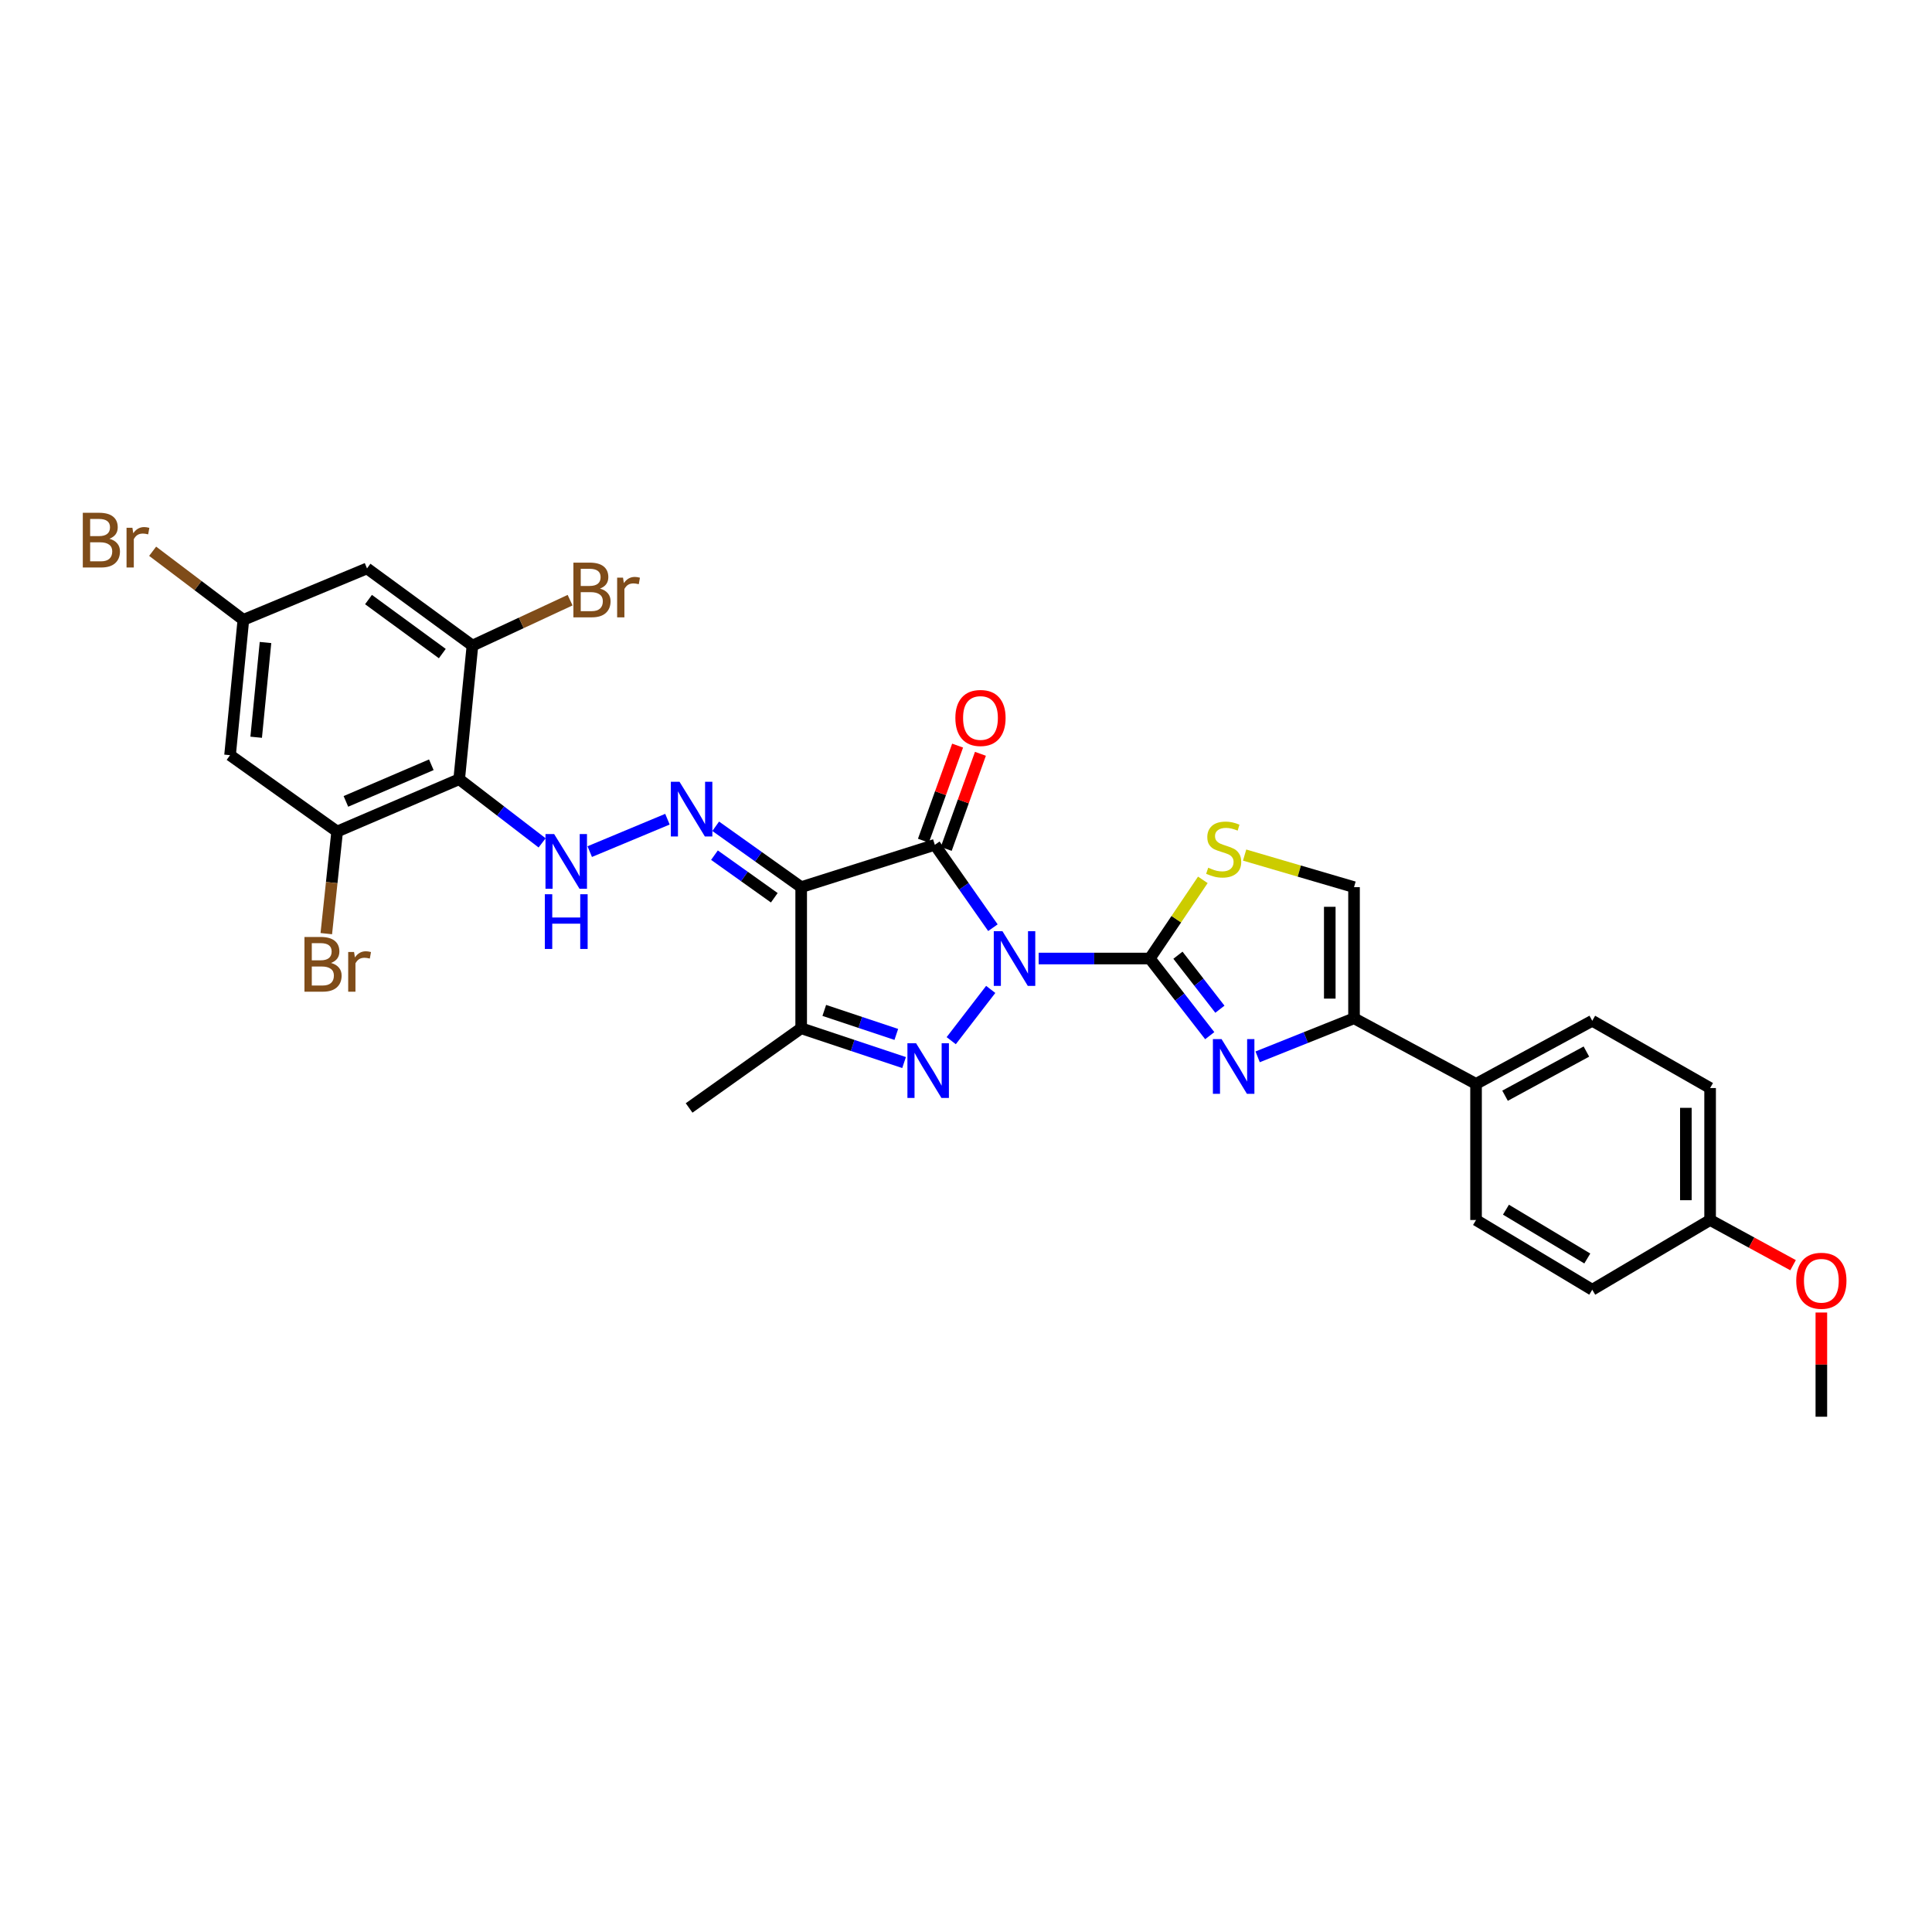 <?xml version='1.0' encoding='iso-8859-1'?>
<svg version='1.1' baseProfile='full'
              xmlns='http://www.w3.org/2000/svg'
                      xmlns:rdkit='http://www.rdkit.org/xml'
                      xmlns:xlink='http://www.w3.org/1999/xlink'
                  xml:space='preserve'
width='1000px' height='1000px' viewBox='0 0 1000 1000'>
<!-- END OF HEADER -->
<rect style='opacity:1.0;fill:#FFFFFF;stroke:none' width='1000' height='1000' x='0' y='0'> </rect>
<path class='bond-0' d='M 513.932,480.173 L 498.898,458.724' style='fill:none;fill-rule:evenodd;stroke:#0000FF;stroke-width:6px;stroke-linecap:butt;stroke-linejoin:miter;stroke-opacity:1' />
<path class='bond-0' d='M 498.898,458.724 L 483.863,437.276' style='fill:none;fill-rule:evenodd;stroke:#000000;stroke-width:6px;stroke-linecap:butt;stroke-linejoin:miter;stroke-opacity:1' />
<path class='bond-1' d='M 537.607,496.13 L 566.371,496.13' style='fill:none;fill-rule:evenodd;stroke:#0000FF;stroke-width:6px;stroke-linecap:butt;stroke-linejoin:miter;stroke-opacity:1' />
<path class='bond-1' d='M 566.371,496.13 L 595.135,496.13' style='fill:none;fill-rule:evenodd;stroke:#000000;stroke-width:6px;stroke-linecap:butt;stroke-linejoin:miter;stroke-opacity:1' />
<path class='bond-2' d='M 512.795,512.12 L 492.351,538.653' style='fill:none;fill-rule:evenodd;stroke:#0000FF;stroke-width:6px;stroke-linecap:butt;stroke-linejoin:miter;stroke-opacity:1' />
<path class='bond-3' d='M 483.863,437.276 L 414.689,459.179' style='fill:none;fill-rule:evenodd;stroke:#000000;stroke-width:6px;stroke-linecap:butt;stroke-linejoin:miter;stroke-opacity:1' />
<path class='bond-16' d='M 489.769,439.399 L 498.618,414.784' style='fill:none;fill-rule:evenodd;stroke:#000000;stroke-width:6px;stroke-linecap:butt;stroke-linejoin:miter;stroke-opacity:1' />
<path class='bond-16' d='M 498.618,414.784 L 507.467,390.169' style='fill:none;fill-rule:evenodd;stroke:#FF0000;stroke-width:6px;stroke-linecap:butt;stroke-linejoin:miter;stroke-opacity:1' />
<path class='bond-16' d='M 477.957,435.153 L 486.807,410.538' style='fill:none;fill-rule:evenodd;stroke:#000000;stroke-width:6px;stroke-linecap:butt;stroke-linejoin:miter;stroke-opacity:1' />
<path class='bond-16' d='M 486.807,410.538 L 495.656,385.923' style='fill:none;fill-rule:evenodd;stroke:#FF0000;stroke-width:6px;stroke-linecap:butt;stroke-linejoin:miter;stroke-opacity:1' />
<path class='bond-4' d='M 595.135,496.13 L 610.648,516.096' style='fill:none;fill-rule:evenodd;stroke:#000000;stroke-width:6px;stroke-linecap:butt;stroke-linejoin:miter;stroke-opacity:1' />
<path class='bond-4' d='M 610.648,516.096 L 626.161,536.063' style='fill:none;fill-rule:evenodd;stroke:#0000FF;stroke-width:6px;stroke-linecap:butt;stroke-linejoin:miter;stroke-opacity:1' />
<path class='bond-4' d='M 609.7,494.419 L 620.559,508.396' style='fill:none;fill-rule:evenodd;stroke:#000000;stroke-width:6px;stroke-linecap:butt;stroke-linejoin:miter;stroke-opacity:1' />
<path class='bond-4' d='M 620.559,508.396 L 631.419,522.372' style='fill:none;fill-rule:evenodd;stroke:#0000FF;stroke-width:6px;stroke-linecap:butt;stroke-linejoin:miter;stroke-opacity:1' />
<path class='bond-9' d='M 595.135,496.13 L 608.86,475.772' style='fill:none;fill-rule:evenodd;stroke:#000000;stroke-width:6px;stroke-linecap:butt;stroke-linejoin:miter;stroke-opacity:1' />
<path class='bond-9' d='M 608.86,475.772 L 622.586,455.414' style='fill:none;fill-rule:evenodd;stroke:#CCCC00;stroke-width:6px;stroke-linecap:butt;stroke-linejoin:miter;stroke-opacity:1' />
<path class='bond-5' d='M 467.946,549.981 L 441.318,541.102' style='fill:none;fill-rule:evenodd;stroke:#0000FF;stroke-width:6px;stroke-linecap:butt;stroke-linejoin:miter;stroke-opacity:1' />
<path class='bond-5' d='M 441.318,541.102 L 414.689,532.223' style='fill:none;fill-rule:evenodd;stroke:#000000;stroke-width:6px;stroke-linecap:butt;stroke-linejoin:miter;stroke-opacity:1' />
<path class='bond-5' d='M 463.928,535.41 L 445.288,529.195' style='fill:none;fill-rule:evenodd;stroke:#0000FF;stroke-width:6px;stroke-linecap:butt;stroke-linejoin:miter;stroke-opacity:1' />
<path class='bond-5' d='M 445.288,529.195 L 426.648,522.979' style='fill:none;fill-rule:evenodd;stroke:#000000;stroke-width:6px;stroke-linecap:butt;stroke-linejoin:miter;stroke-opacity:1' />
<path class='bond-6' d='M 414.689,459.179 L 392.569,443.43' style='fill:none;fill-rule:evenodd;stroke:#000000;stroke-width:6px;stroke-linecap:butt;stroke-linejoin:miter;stroke-opacity:1' />
<path class='bond-6' d='M 392.569,443.43 L 370.45,427.682' style='fill:none;fill-rule:evenodd;stroke:#0000FF;stroke-width:6px;stroke-linecap:butt;stroke-linejoin:miter;stroke-opacity:1' />
<path class='bond-6' d='M 400.773,464.679 L 385.29,453.655' style='fill:none;fill-rule:evenodd;stroke:#000000;stroke-width:6px;stroke-linecap:butt;stroke-linejoin:miter;stroke-opacity:1' />
<path class='bond-6' d='M 385.29,453.655 L 369.806,442.632' style='fill:none;fill-rule:evenodd;stroke:#0000FF;stroke-width:6px;stroke-linecap:butt;stroke-linejoin:miter;stroke-opacity:1' />
<path class='bond-30' d='M 414.689,459.179 L 414.689,532.223' style='fill:none;fill-rule:evenodd;stroke:#000000;stroke-width:6px;stroke-linecap:butt;stroke-linejoin:miter;stroke-opacity:1' />
<path class='bond-8' d='M 650.954,547.023 L 675.898,537.043' style='fill:none;fill-rule:evenodd;stroke:#0000FF;stroke-width:6px;stroke-linecap:butt;stroke-linejoin:miter;stroke-opacity:1' />
<path class='bond-8' d='M 675.898,537.043 L 700.842,527.063' style='fill:none;fill-rule:evenodd;stroke:#000000;stroke-width:6px;stroke-linecap:butt;stroke-linejoin:miter;stroke-opacity:1' />
<path class='bond-25' d='M 414.689,532.223 L 356.679,573.476' style='fill:none;fill-rule:evenodd;stroke:#000000;stroke-width:6px;stroke-linecap:butt;stroke-linejoin:miter;stroke-opacity:1' />
<path class='bond-10' d='M 345.471,424.011 L 305.242,440.794' style='fill:none;fill-rule:evenodd;stroke:#0000FF;stroke-width:6px;stroke-linecap:butt;stroke-linejoin:miter;stroke-opacity:1' />
<path class='bond-7' d='M 237.674,403.316 L 259.136,419.797' style='fill:none;fill-rule:evenodd;stroke:#000000;stroke-width:6px;stroke-linecap:butt;stroke-linejoin:miter;stroke-opacity:1' />
<path class='bond-7' d='M 259.136,419.797 L 280.597,436.278' style='fill:none;fill-rule:evenodd;stroke:#0000FF;stroke-width:6px;stroke-linecap:butt;stroke-linejoin:miter;stroke-opacity:1' />
<path class='bond-11' d='M 237.674,403.316 L 174.511,430.4' style='fill:none;fill-rule:evenodd;stroke:#000000;stroke-width:6px;stroke-linecap:butt;stroke-linejoin:miter;stroke-opacity:1' />
<path class='bond-11' d='M 223.253,395.843 L 179.039,414.802' style='fill:none;fill-rule:evenodd;stroke:#000000;stroke-width:6px;stroke-linecap:butt;stroke-linejoin:miter;stroke-opacity:1' />
<path class='bond-12' d='M 237.674,403.316 L 244.536,334.156' style='fill:none;fill-rule:evenodd;stroke:#000000;stroke-width:6px;stroke-linecap:butt;stroke-linejoin:miter;stroke-opacity:1' />
<path class='bond-17' d='M 700.842,527.063 L 763.998,561.015' style='fill:none;fill-rule:evenodd;stroke:#000000;stroke-width:6px;stroke-linecap:butt;stroke-linejoin:miter;stroke-opacity:1' />
<path class='bond-31' d='M 700.842,527.063 L 700.842,459.179' style='fill:none;fill-rule:evenodd;stroke:#000000;stroke-width:6px;stroke-linecap:butt;stroke-linejoin:miter;stroke-opacity:1' />
<path class='bond-31' d='M 688.29,516.88 L 688.29,469.361' style='fill:none;fill-rule:evenodd;stroke:#000000;stroke-width:6px;stroke-linecap:butt;stroke-linejoin:miter;stroke-opacity:1' />
<path class='bond-13' d='M 644.213,442.585 L 672.527,450.882' style='fill:none;fill-rule:evenodd;stroke:#CCCC00;stroke-width:6px;stroke-linecap:butt;stroke-linejoin:miter;stroke-opacity:1' />
<path class='bond-13' d='M 672.527,450.882 L 700.842,459.179' style='fill:none;fill-rule:evenodd;stroke:#000000;stroke-width:6px;stroke-linecap:butt;stroke-linejoin:miter;stroke-opacity:1' />
<path class='bond-14' d='M 174.511,430.4 L 119.074,390.876' style='fill:none;fill-rule:evenodd;stroke:#000000;stroke-width:6px;stroke-linecap:butt;stroke-linejoin:miter;stroke-opacity:1' />
<path class='bond-21' d='M 174.511,430.4 L 171.702,456.827' style='fill:none;fill-rule:evenodd;stroke:#000000;stroke-width:6px;stroke-linecap:butt;stroke-linejoin:miter;stroke-opacity:1' />
<path class='bond-21' d='M 171.702,456.827 L 168.892,483.254' style='fill:none;fill-rule:evenodd;stroke:#7F4C19;stroke-width:6px;stroke-linecap:butt;stroke-linejoin:miter;stroke-opacity:1' />
<path class='bond-15' d='M 244.536,334.156 L 189.964,294.213' style='fill:none;fill-rule:evenodd;stroke:#000000;stroke-width:6px;stroke-linecap:butt;stroke-linejoin:miter;stroke-opacity:1' />
<path class='bond-15' d='M 228.937,338.293 L 190.736,310.333' style='fill:none;fill-rule:evenodd;stroke:#000000;stroke-width:6px;stroke-linecap:butt;stroke-linejoin:miter;stroke-opacity:1' />
<path class='bond-22' d='M 244.536,334.156 L 269.81,322.401' style='fill:none;fill-rule:evenodd;stroke:#000000;stroke-width:6px;stroke-linecap:butt;stroke-linejoin:miter;stroke-opacity:1' />
<path class='bond-22' d='M 269.81,322.401 L 295.083,310.645' style='fill:none;fill-rule:evenodd;stroke:#7F4C19;stroke-width:6px;stroke-linecap:butt;stroke-linejoin:miter;stroke-opacity:1' />
<path class='bond-33' d='M 119.074,390.876 L 125.964,320.83' style='fill:none;fill-rule:evenodd;stroke:#000000;stroke-width:6px;stroke-linecap:butt;stroke-linejoin:miter;stroke-opacity:1' />
<path class='bond-33' d='M 132.599,381.598 L 137.422,332.566' style='fill:none;fill-rule:evenodd;stroke:#000000;stroke-width:6px;stroke-linecap:butt;stroke-linejoin:miter;stroke-opacity:1' />
<path class='bond-18' d='M 189.964,294.213 L 125.964,320.83' style='fill:none;fill-rule:evenodd;stroke:#000000;stroke-width:6px;stroke-linecap:butt;stroke-linejoin:miter;stroke-opacity:1' />
<path class='bond-19' d='M 763.998,561.015 L 824.149,528.353' style='fill:none;fill-rule:evenodd;stroke:#000000;stroke-width:6px;stroke-linecap:butt;stroke-linejoin:miter;stroke-opacity:1' />
<path class='bond-19' d='M 779.01,567.146 L 821.116,544.283' style='fill:none;fill-rule:evenodd;stroke:#000000;stroke-width:6px;stroke-linecap:butt;stroke-linejoin:miter;stroke-opacity:1' />
<path class='bond-20' d='M 763.998,561.015 L 763.998,631.472' style='fill:none;fill-rule:evenodd;stroke:#000000;stroke-width:6px;stroke-linecap:butt;stroke-linejoin:miter;stroke-opacity:1' />
<path class='bond-23' d='M 125.964,320.83 L 102.486,303.08' style='fill:none;fill-rule:evenodd;stroke:#000000;stroke-width:6px;stroke-linecap:butt;stroke-linejoin:miter;stroke-opacity:1' />
<path class='bond-23' d='M 102.486,303.08 L 79.008,285.33' style='fill:none;fill-rule:evenodd;stroke:#7F4C19;stroke-width:6px;stroke-linecap:butt;stroke-linejoin:miter;stroke-opacity:1' />
<path class='bond-27' d='M 824.149,528.353 L 885.15,563.17' style='fill:none;fill-rule:evenodd;stroke:#000000;stroke-width:6px;stroke-linecap:butt;stroke-linejoin:miter;stroke-opacity:1' />
<path class='bond-26' d='M 763.998,631.472 L 824.149,667.566' style='fill:none;fill-rule:evenodd;stroke:#000000;stroke-width:6px;stroke-linecap:butt;stroke-linejoin:miter;stroke-opacity:1' />
<path class='bond-26' d='M 779.479,626.124 L 821.584,651.389' style='fill:none;fill-rule:evenodd;stroke:#000000;stroke-width:6px;stroke-linecap:butt;stroke-linejoin:miter;stroke-opacity:1' />
<path class='bond-24' d='M 885.15,631.472 L 824.149,667.566' style='fill:none;fill-rule:evenodd;stroke:#000000;stroke-width:6px;stroke-linecap:butt;stroke-linejoin:miter;stroke-opacity:1' />
<path class='bond-28' d='M 885.15,631.472 L 906.62,643.168' style='fill:none;fill-rule:evenodd;stroke:#000000;stroke-width:6px;stroke-linecap:butt;stroke-linejoin:miter;stroke-opacity:1' />
<path class='bond-28' d='M 906.62,643.168 L 928.089,654.863' style='fill:none;fill-rule:evenodd;stroke:#FF0000;stroke-width:6px;stroke-linecap:butt;stroke-linejoin:miter;stroke-opacity:1' />
<path class='bond-32' d='M 885.15,631.472 L 885.15,563.17' style='fill:none;fill-rule:evenodd;stroke:#000000;stroke-width:6px;stroke-linecap:butt;stroke-linejoin:miter;stroke-opacity:1' />
<path class='bond-32' d='M 872.599,621.227 L 872.599,573.415' style='fill:none;fill-rule:evenodd;stroke:#000000;stroke-width:6px;stroke-linecap:butt;stroke-linejoin:miter;stroke-opacity:1' />
<path class='bond-29' d='M 942.728,679.359 L 942.728,706.327' style='fill:none;fill-rule:evenodd;stroke:#FF0000;stroke-width:6px;stroke-linecap:butt;stroke-linejoin:miter;stroke-opacity:1' />
<path class='bond-29' d='M 942.728,706.327 L 942.728,733.295' style='fill:none;fill-rule:evenodd;stroke:#000000;stroke-width:6px;stroke-linecap:butt;stroke-linejoin:miter;stroke-opacity:1' />
<path  class='atom-0' d='M 518.857 481.97
L 528.137 496.97
Q 529.057 498.45, 530.537 501.13
Q 532.017 503.81, 532.097 503.97
L 532.097 481.97
L 535.857 481.97
L 535.857 510.29
L 531.977 510.29
L 522.017 493.89
Q 520.857 491.97, 519.617 489.77
Q 518.417 487.57, 518.057 486.89
L 518.057 510.29
L 514.377 510.29
L 514.377 481.97
L 518.857 481.97
' fill='#0000FF'/>
<path  class='atom-3' d='M 474.159 539.98
L 483.439 554.98
Q 484.359 556.46, 485.839 559.14
Q 487.319 561.82, 487.399 561.98
L 487.399 539.98
L 491.159 539.98
L 491.159 568.3
L 487.279 568.3
L 477.319 551.9
Q 476.159 549.98, 474.919 547.78
Q 473.719 545.58, 473.359 544.9
L 473.359 568.3
L 469.679 568.3
L 469.679 539.98
L 474.159 539.98
' fill='#0000FF'/>
<path  class='atom-5' d='M 632.276 537.832
L 641.556 552.832
Q 642.476 554.312, 643.956 556.992
Q 645.436 559.672, 645.516 559.832
L 645.516 537.832
L 649.276 537.832
L 649.276 566.152
L 645.396 566.152
L 635.436 549.752
Q 634.276 547.832, 633.036 545.632
Q 631.836 543.432, 631.476 542.752
L 631.476 566.152
L 627.796 566.152
L 627.796 537.832
L 632.276 537.832
' fill='#0000FF'/>
<path  class='atom-7' d='M 351.709 404.637
L 360.989 419.637
Q 361.909 421.117, 363.389 423.797
Q 364.869 426.477, 364.949 426.637
L 364.949 404.637
L 368.709 404.637
L 368.709 432.957
L 364.829 432.957
L 354.869 416.557
Q 353.709 414.637, 352.469 412.437
Q 351.269 410.237, 350.909 409.557
L 350.909 432.957
L 347.229 432.957
L 347.229 404.637
L 351.709 404.637
' fill='#0000FF'/>
<path  class='atom-10' d='M 625.376 449.129
Q 625.696 449.249, 627.016 449.809
Q 628.336 450.369, 629.776 450.729
Q 631.256 451.049, 632.696 451.049
Q 635.376 451.049, 636.936 449.769
Q 638.496 448.449, 638.496 446.169
Q 638.496 444.609, 637.696 443.649
Q 636.936 442.689, 635.736 442.169
Q 634.536 441.649, 632.536 441.049
Q 630.016 440.289, 628.496 439.569
Q 627.016 438.849, 625.936 437.329
Q 624.896 435.809, 624.896 433.249
Q 624.896 429.689, 627.296 427.489
Q 629.736 425.289, 634.536 425.289
Q 637.816 425.289, 641.536 426.849
L 640.616 429.929
Q 637.216 428.529, 634.656 428.529
Q 631.896 428.529, 630.376 429.689
Q 628.856 430.809, 628.896 432.769
Q 628.896 434.289, 629.656 435.209
Q 630.456 436.129, 631.576 436.649
Q 632.736 437.169, 634.656 437.769
Q 637.216 438.569, 638.736 439.369
Q 640.256 440.169, 641.336 441.809
Q 642.456 443.409, 642.456 446.169
Q 642.456 450.089, 639.816 452.209
Q 637.216 454.289, 632.856 454.289
Q 630.336 454.289, 628.416 453.729
Q 626.536 453.209, 624.296 452.289
L 625.376 449.129
' fill='#CCCC00'/>
<path  class='atom-11' d='M 286.823 431.707
L 296.103 446.707
Q 297.023 448.187, 298.503 450.867
Q 299.983 453.547, 300.063 453.707
L 300.063 431.707
L 303.823 431.707
L 303.823 460.027
L 299.943 460.027
L 289.983 443.627
Q 288.823 441.707, 287.583 439.507
Q 286.383 437.307, 286.023 436.627
L 286.023 460.027
L 282.343 460.027
L 282.343 431.707
L 286.823 431.707
' fill='#0000FF'/>
<path  class='atom-11' d='M 282.003 462.859
L 285.843 462.859
L 285.843 474.899
L 300.323 474.899
L 300.323 462.859
L 304.163 462.859
L 304.163 491.179
L 300.323 491.179
L 300.323 478.099
L 285.843 478.099
L 285.843 491.179
L 282.003 491.179
L 282.003 462.859
' fill='#0000FF'/>
<path  class='atom-17' d='M 494.495 371.619
Q 494.495 364.819, 497.855 361.019
Q 501.215 357.219, 507.495 357.219
Q 513.775 357.219, 517.135 361.019
Q 520.495 364.819, 520.495 371.619
Q 520.495 378.499, 517.095 382.419
Q 513.695 386.299, 507.495 386.299
Q 501.255 386.299, 497.855 382.419
Q 494.495 378.539, 494.495 371.619
M 507.495 383.099
Q 511.815 383.099, 514.135 380.219
Q 516.495 377.299, 516.495 371.619
Q 516.495 366.059, 514.135 363.259
Q 511.815 360.419, 507.495 360.419
Q 503.175 360.419, 500.815 363.219
Q 498.495 366.019, 498.495 371.619
Q 498.495 377.339, 500.815 380.219
Q 503.175 383.099, 507.495 383.099
' fill='#FF0000'/>
<path  class='atom-22' d='M 171.343 498.422
Q 174.063 499.182, 175.423 500.862
Q 176.823 502.502, 176.823 504.942
Q 176.823 508.862, 174.303 511.102
Q 171.823 513.302, 167.103 513.302
L 157.583 513.302
L 157.583 484.982
L 165.943 484.982
Q 170.783 484.982, 173.223 486.942
Q 175.663 488.902, 175.663 492.502
Q 175.663 496.782, 171.343 498.422
M 161.383 488.182
L 161.383 497.062
L 165.943 497.062
Q 168.743 497.062, 170.183 495.942
Q 171.663 494.782, 171.663 492.502
Q 171.663 488.182, 165.943 488.182
L 161.383 488.182
M 167.103 510.102
Q 169.863 510.102, 171.343 508.782
Q 172.823 507.462, 172.823 504.942
Q 172.823 502.622, 171.183 501.462
Q 169.583 500.262, 166.503 500.262
L 161.383 500.262
L 161.383 510.102
L 167.103 510.102
' fill='#7F4C19'/>
<path  class='atom-22' d='M 183.263 492.742
L 183.703 495.582
Q 185.863 492.382, 189.383 492.382
Q 190.503 492.382, 192.023 492.782
L 191.423 496.142
Q 189.703 495.742, 188.743 495.742
Q 187.063 495.742, 185.943 496.422
Q 184.863 497.062, 183.983 498.622
L 183.983 513.302
L 180.223 513.302
L 180.223 492.742
L 183.263 492.742
' fill='#7F4C19'/>
<path  class='atom-23' d='M 310.549 304.657
Q 313.269 305.417, 314.629 307.097
Q 316.029 308.737, 316.029 311.177
Q 316.029 315.097, 313.509 317.337
Q 311.029 319.537, 306.309 319.537
L 296.789 319.537
L 296.789 291.217
L 305.149 291.217
Q 309.989 291.217, 312.429 293.177
Q 314.869 295.137, 314.869 298.737
Q 314.869 303.017, 310.549 304.657
M 300.589 294.417
L 300.589 303.297
L 305.149 303.297
Q 307.949 303.297, 309.389 302.177
Q 310.869 301.017, 310.869 298.737
Q 310.869 294.417, 305.149 294.417
L 300.589 294.417
M 306.309 316.337
Q 309.069 316.337, 310.549 315.017
Q 312.029 313.697, 312.029 311.177
Q 312.029 308.857, 310.389 307.697
Q 308.789 306.497, 305.709 306.497
L 300.589 306.497
L 300.589 316.337
L 306.309 316.337
' fill='#7F4C19'/>
<path  class='atom-23' d='M 322.469 298.977
L 322.909 301.817
Q 325.069 298.617, 328.589 298.617
Q 329.709 298.617, 331.229 299.017
L 330.629 302.377
Q 328.909 301.977, 327.949 301.977
Q 326.269 301.977, 325.149 302.657
Q 324.069 303.297, 323.189 304.857
L 323.189 319.537
L 319.429 319.537
L 319.429 298.977
L 322.469 298.977
' fill='#7F4C19'/>
<path  class='atom-24' d='M 56.618 278.857
Q 59.338 279.617, 60.698 281.297
Q 62.098 282.937, 62.098 285.377
Q 62.098 289.297, 59.578 291.537
Q 57.098 293.737, 52.378 293.737
L 42.858 293.737
L 42.858 265.417
L 51.218 265.417
Q 56.058 265.417, 58.498 267.377
Q 60.938 269.337, 60.938 272.937
Q 60.938 277.217, 56.618 278.857
M 46.658 268.617
L 46.658 277.497
L 51.218 277.497
Q 54.018 277.497, 55.458 276.377
Q 56.938 275.217, 56.938 272.937
Q 56.938 268.617, 51.218 268.617
L 46.658 268.617
M 52.378 290.537
Q 55.138 290.537, 56.618 289.217
Q 58.098 287.897, 58.098 285.377
Q 58.098 283.057, 56.458 281.897
Q 54.858 280.697, 51.778 280.697
L 46.658 280.697
L 46.658 290.537
L 52.378 290.537
' fill='#7F4C19'/>
<path  class='atom-24' d='M 68.538 273.177
L 68.978 276.017
Q 71.138 272.817, 74.658 272.817
Q 75.778 272.817, 77.298 273.217
L 76.698 276.577
Q 74.978 276.177, 74.018 276.177
Q 72.338 276.177, 71.218 276.857
Q 70.138 277.497, 69.258 279.057
L 69.258 293.737
L 65.498 293.737
L 65.498 273.177
L 68.538 273.177
' fill='#7F4C19'/>
<path  class='atom-29' d='M 929.728 662.918
Q 929.728 656.118, 933.088 652.318
Q 936.448 648.518, 942.728 648.518
Q 949.008 648.518, 952.368 652.318
Q 955.728 656.118, 955.728 662.918
Q 955.728 669.798, 952.328 673.718
Q 948.928 677.598, 942.728 677.598
Q 936.488 677.598, 933.088 673.718
Q 929.728 669.838, 929.728 662.918
M 942.728 674.398
Q 947.048 674.398, 949.368 671.518
Q 951.728 668.598, 951.728 662.918
Q 951.728 657.358, 949.368 654.558
Q 947.048 651.718, 942.728 651.718
Q 938.408 651.718, 936.048 654.518
Q 933.728 657.318, 933.728 662.918
Q 933.728 668.638, 936.048 671.518
Q 938.408 674.398, 942.728 674.398
' fill='#FF0000'/>
</svg>
